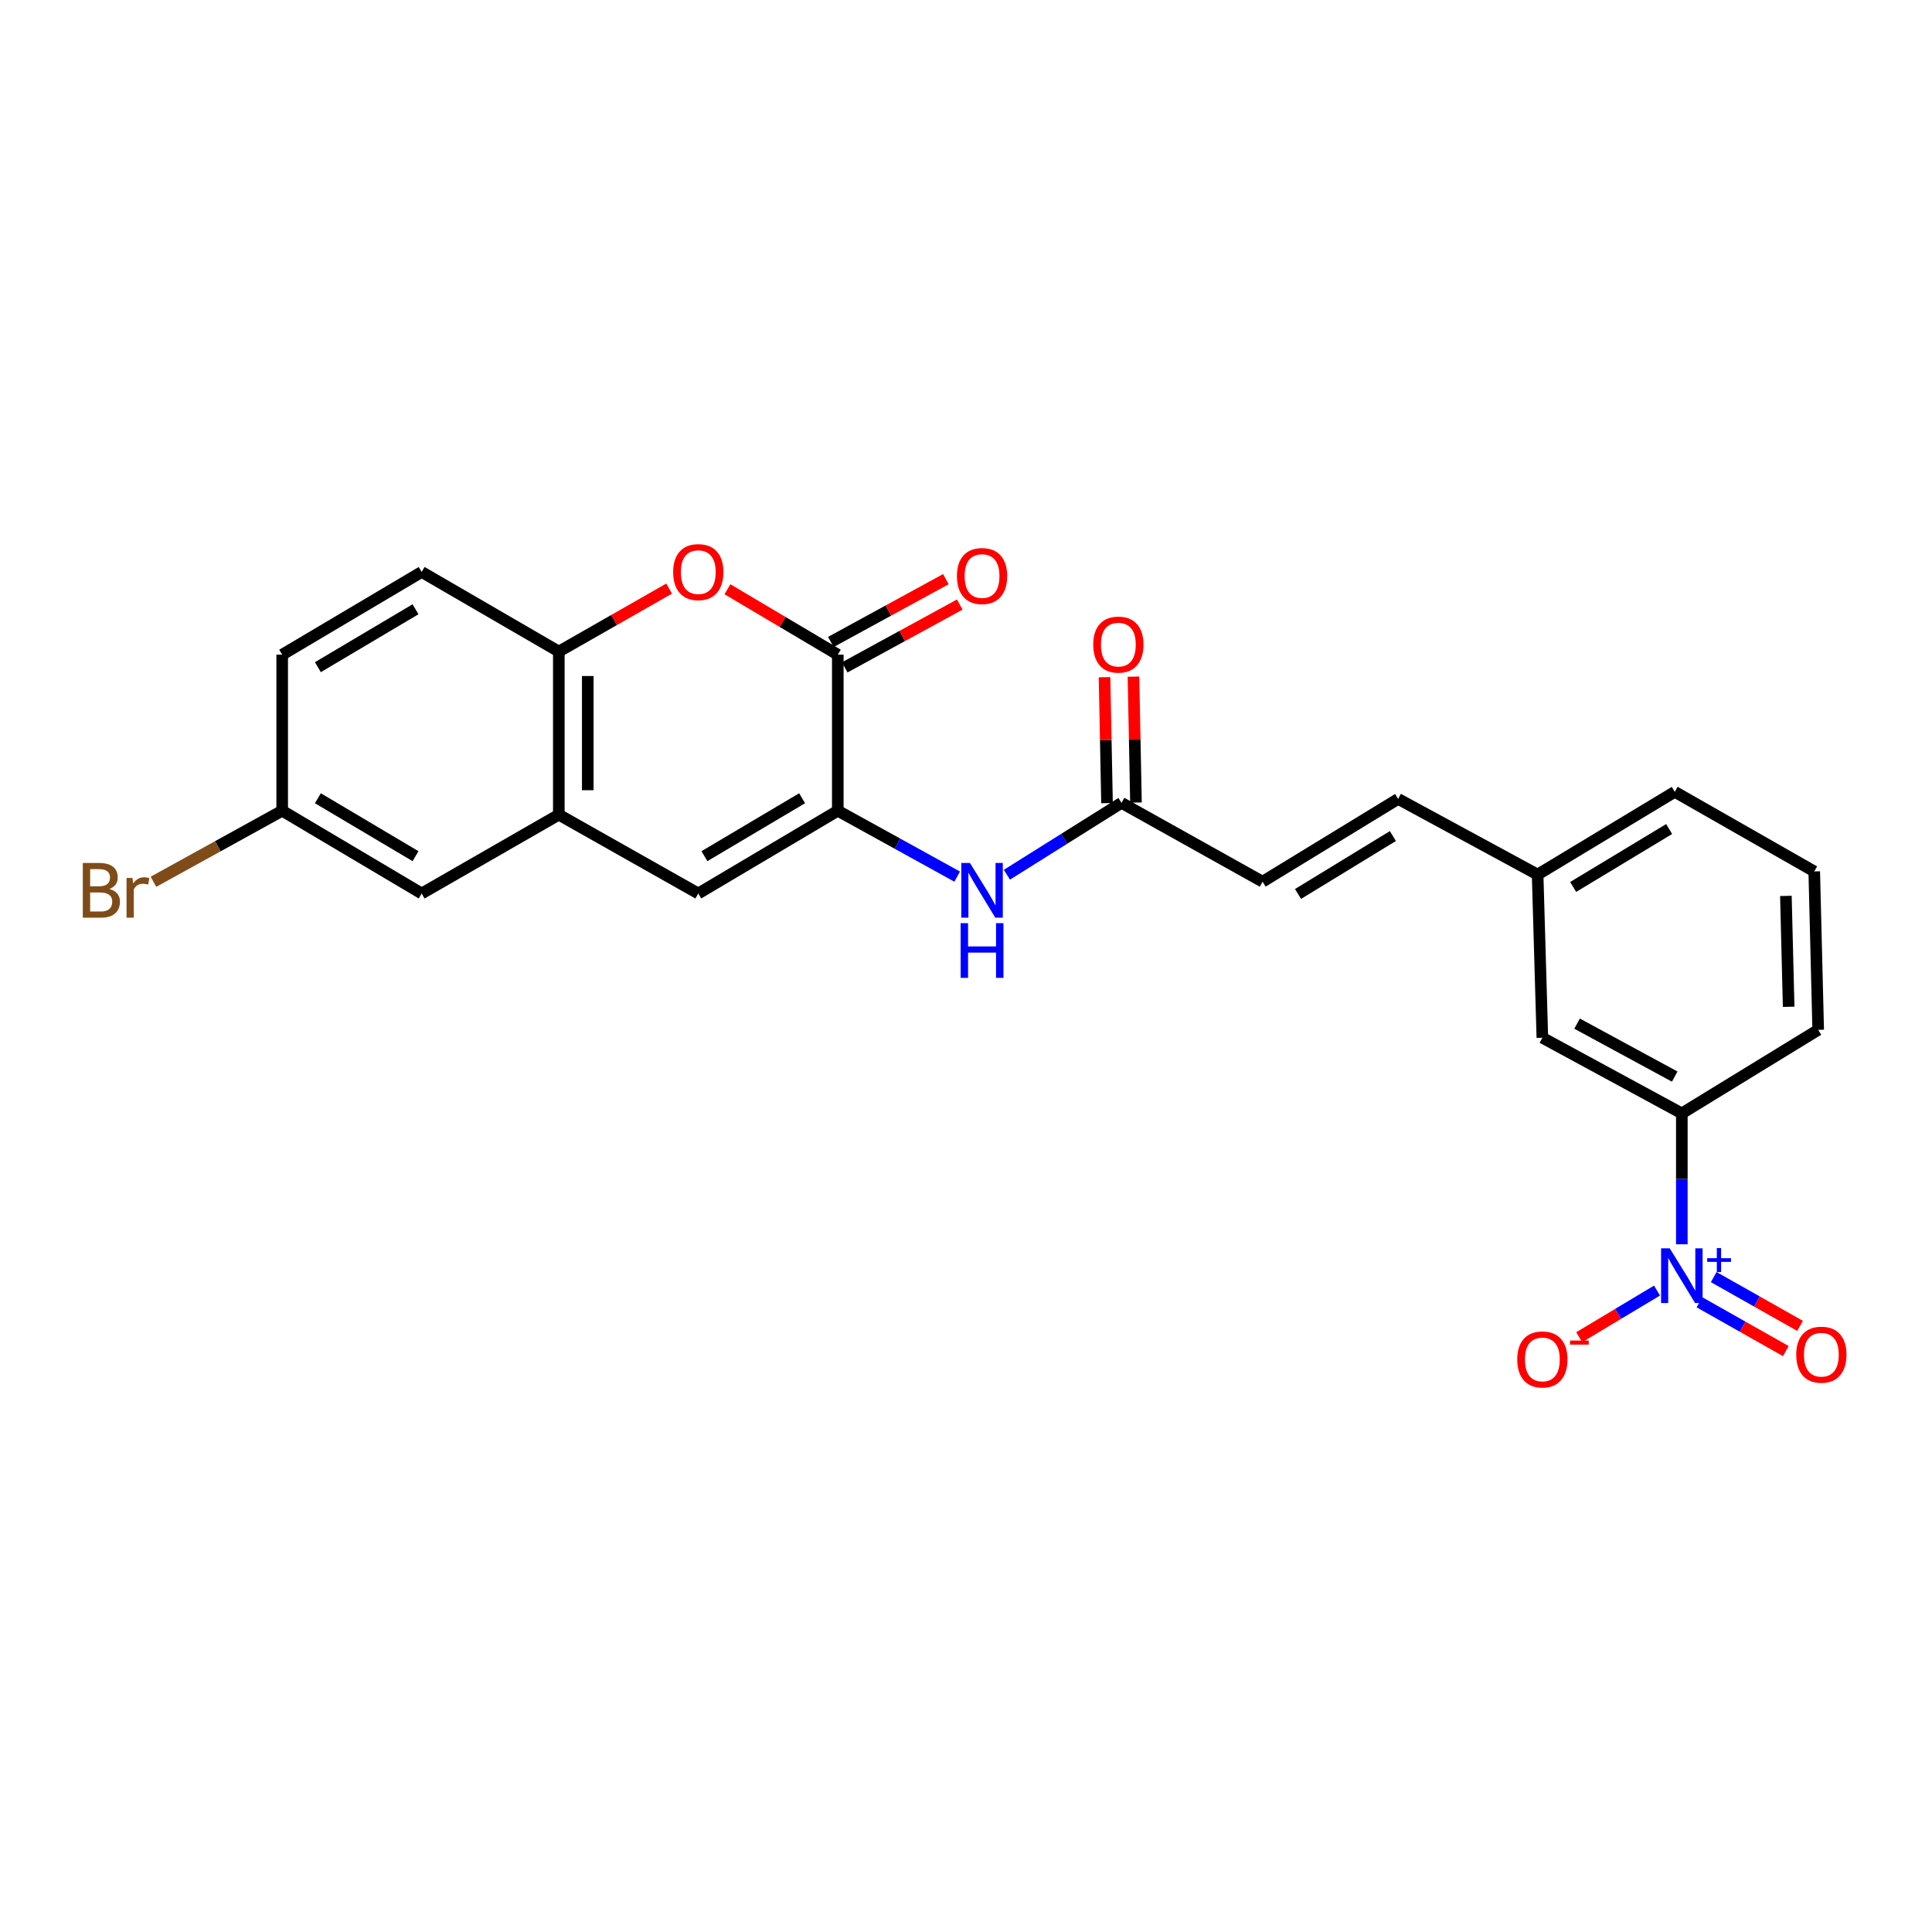 <?xml version='1.0' encoding='iso-8859-1'?>
<svg version='1.1' baseProfile='full'
              xmlns='http://www.w3.org/2000/svg'
                      xmlns:rdkit='http://www.rdkit.org/xml'
                      xmlns:xlink='http://www.w3.org/1999/xlink'
                  xml:space='preserve'
width='1000px' height='1000px' viewBox='0 0 1000 1000'>
<!-- END OF HEADER -->
<rect style='opacity:1.0;fill:#FFFFFF;stroke:none' width='1000' height='1000' x='0' y='0'> </rect>
<path class='bond-1' d='M 433.641,419.634 L 433.641,338.86' style='fill:none;fill-rule:evenodd;stroke:#000000;stroke-width:6px;stroke-linecap:butt;stroke-linejoin:miter;stroke-opacity:1' />
<path class='bond-3' d='M 433.641,419.634 L 361.425,462.468' style='fill:none;fill-rule:evenodd;stroke:#000000;stroke-width:6px;stroke-linecap:butt;stroke-linejoin:miter;stroke-opacity:1' />
<path class='bond-3' d='M 415.163,413.17 L 364.612,443.154' style='fill:none;fill-rule:evenodd;stroke:#000000;stroke-width:6px;stroke-linecap:butt;stroke-linejoin:miter;stroke-opacity:1' />
<path class='bond-6' d='M 433.641,419.634 L 464.536,436.684' style='fill:none;fill-rule:evenodd;stroke:#000000;stroke-width:6px;stroke-linecap:butt;stroke-linejoin:miter;stroke-opacity:1' />
<path class='bond-6' d='M 464.536,436.684 L 495.432,453.733' style='fill:none;fill-rule:evenodd;stroke:#0000FF;stroke-width:6px;stroke-linecap:butt;stroke-linejoin:miter;stroke-opacity:1' />
<path class='bond-0' d='M 870.513,644.039 L 870.513,610.162' style='fill:none;fill-rule:evenodd;stroke:#0000FF;stroke-width:6px;stroke-linecap:butt;stroke-linejoin:miter;stroke-opacity:1' />
<path class='bond-0' d='M 870.513,610.162 L 870.513,576.286' style='fill:none;fill-rule:evenodd;stroke:#000000;stroke-width:6px;stroke-linecap:butt;stroke-linejoin:miter;stroke-opacity:1' />
<path class='bond-10' d='M 857.669,667.996 L 837.53,680.063' style='fill:none;fill-rule:evenodd;stroke:#0000FF;stroke-width:6px;stroke-linecap:butt;stroke-linejoin:miter;stroke-opacity:1' />
<path class='bond-10' d='M 837.53,680.063 L 817.392,692.131' style='fill:none;fill-rule:evenodd;stroke:#FF0000;stroke-width:6px;stroke-linecap:butt;stroke-linejoin:miter;stroke-opacity:1' />
<path class='bond-11' d='M 879.64,674.063 L 901.988,686.69' style='fill:none;fill-rule:evenodd;stroke:#0000FF;stroke-width:6px;stroke-linecap:butt;stroke-linejoin:miter;stroke-opacity:1' />
<path class='bond-11' d='M 901.988,686.69 L 924.336,699.317' style='fill:none;fill-rule:evenodd;stroke:#FF0000;stroke-width:6px;stroke-linecap:butt;stroke-linejoin:miter;stroke-opacity:1' />
<path class='bond-11' d='M 887.012,661.015 L 909.36,673.642' style='fill:none;fill-rule:evenodd;stroke:#0000FF;stroke-width:6px;stroke-linecap:butt;stroke-linejoin:miter;stroke-opacity:1' />
<path class='bond-11' d='M 909.36,673.642 L 931.708,686.27' style='fill:none;fill-rule:evenodd;stroke:#FF0000;stroke-width:6px;stroke-linecap:butt;stroke-linejoin:miter;stroke-opacity:1' />
<path class='bond-2' d='M 433.641,338.86 L 405.082,321.927' style='fill:none;fill-rule:evenodd;stroke:#000000;stroke-width:6px;stroke-linecap:butt;stroke-linejoin:miter;stroke-opacity:1' />
<path class='bond-2' d='M 405.082,321.927 L 376.524,304.994' style='fill:none;fill-rule:evenodd;stroke:#FF0000;stroke-width:6px;stroke-linecap:butt;stroke-linejoin:miter;stroke-opacity:1' />
<path class='bond-13' d='M 437.233,345.436 L 467.001,329.174' style='fill:none;fill-rule:evenodd;stroke:#000000;stroke-width:6px;stroke-linecap:butt;stroke-linejoin:miter;stroke-opacity:1' />
<path class='bond-13' d='M 467.001,329.174 L 496.769,312.912' style='fill:none;fill-rule:evenodd;stroke:#FF0000;stroke-width:6px;stroke-linecap:butt;stroke-linejoin:miter;stroke-opacity:1' />
<path class='bond-13' d='M 430.048,332.284 L 459.816,316.023' style='fill:none;fill-rule:evenodd;stroke:#000000;stroke-width:6px;stroke-linecap:butt;stroke-linejoin:miter;stroke-opacity:1' />
<path class='bond-13' d='M 459.816,316.023 L 489.585,299.761' style='fill:none;fill-rule:evenodd;stroke:#FF0000;stroke-width:6px;stroke-linecap:butt;stroke-linejoin:miter;stroke-opacity:1' />
<path class='bond-25' d='M 346.347,304.649 L 317.795,320.947' style='fill:none;fill-rule:evenodd;stroke:#FF0000;stroke-width:6px;stroke-linecap:butt;stroke-linejoin:miter;stroke-opacity:1' />
<path class='bond-25' d='M 317.795,320.947 L 289.243,337.245' style='fill:none;fill-rule:evenodd;stroke:#000000;stroke-width:6px;stroke-linecap:butt;stroke-linejoin:miter;stroke-opacity:1' />
<path class='bond-4' d='M 361.425,462.468 L 289.243,421.682' style='fill:none;fill-rule:evenodd;stroke:#000000;stroke-width:6px;stroke-linecap:butt;stroke-linejoin:miter;stroke-opacity:1' />
<path class='bond-5' d='M 289.243,421.682 L 289.243,337.245' style='fill:none;fill-rule:evenodd;stroke:#000000;stroke-width:6px;stroke-linecap:butt;stroke-linejoin:miter;stroke-opacity:1' />
<path class='bond-5' d='M 304.229,409.016 L 304.229,349.91' style='fill:none;fill-rule:evenodd;stroke:#000000;stroke-width:6px;stroke-linecap:butt;stroke-linejoin:miter;stroke-opacity:1' />
<path class='bond-14' d='M 289.243,421.682 L 218.26,462.468' style='fill:none;fill-rule:evenodd;stroke:#000000;stroke-width:6px;stroke-linecap:butt;stroke-linejoin:miter;stroke-opacity:1' />
<path class='bond-17' d='M 289.243,337.245 L 218.26,296.042' style='fill:none;fill-rule:evenodd;stroke:#000000;stroke-width:6px;stroke-linecap:butt;stroke-linejoin:miter;stroke-opacity:1' />
<path class='bond-8' d='M 521.174,452.763 L 550.83,434.159' style='fill:none;fill-rule:evenodd;stroke:#0000FF;stroke-width:6px;stroke-linecap:butt;stroke-linejoin:miter;stroke-opacity:1' />
<path class='bond-8' d='M 550.83,434.159 L 580.486,415.554' style='fill:none;fill-rule:evenodd;stroke:#000000;stroke-width:6px;stroke-linecap:butt;stroke-linejoin:miter;stroke-opacity:1' />
<path class='bond-7' d='M 870.513,576.286 L 798.322,537.132' style='fill:none;fill-rule:evenodd;stroke:#000000;stroke-width:6px;stroke-linecap:butt;stroke-linejoin:miter;stroke-opacity:1' />
<path class='bond-7' d='M 866.829,557.24 L 816.296,529.832' style='fill:none;fill-rule:evenodd;stroke:#000000;stroke-width:6px;stroke-linecap:butt;stroke-linejoin:miter;stroke-opacity:1' />
<path class='bond-27' d='M 870.513,576.286 L 941.096,533.044' style='fill:none;fill-rule:evenodd;stroke:#000000;stroke-width:6px;stroke-linecap:butt;stroke-linejoin:miter;stroke-opacity:1' />
<path class='bond-9' d='M 580.486,415.554 L 653.517,456.358' style='fill:none;fill-rule:evenodd;stroke:#000000;stroke-width:6px;stroke-linecap:butt;stroke-linejoin:miter;stroke-opacity:1' />
<path class='bond-16' d='M 587.977,415.405 L 587.329,382.816' style='fill:none;fill-rule:evenodd;stroke:#000000;stroke-width:6px;stroke-linecap:butt;stroke-linejoin:miter;stroke-opacity:1' />
<path class='bond-16' d='M 587.329,382.816 L 586.68,350.226' style='fill:none;fill-rule:evenodd;stroke:#FF0000;stroke-width:6px;stroke-linecap:butt;stroke-linejoin:miter;stroke-opacity:1' />
<path class='bond-16' d='M 572.994,415.703 L 572.346,383.114' style='fill:none;fill-rule:evenodd;stroke:#000000;stroke-width:6px;stroke-linecap:butt;stroke-linejoin:miter;stroke-opacity:1' />
<path class='bond-16' d='M 572.346,383.114 L 571.697,350.524' style='fill:none;fill-rule:evenodd;stroke:#FF0000;stroke-width:6px;stroke-linecap:butt;stroke-linejoin:miter;stroke-opacity:1' />
<path class='bond-12' d='M 653.517,456.358 L 723.668,413.523' style='fill:none;fill-rule:evenodd;stroke:#000000;stroke-width:6px;stroke-linecap:butt;stroke-linejoin:miter;stroke-opacity:1' />
<path class='bond-12' d='M 671.849,462.722 L 720.955,432.738' style='fill:none;fill-rule:evenodd;stroke:#000000;stroke-width:6px;stroke-linecap:butt;stroke-linejoin:miter;stroke-opacity:1' />
<path class='bond-18' d='M 723.668,413.523 L 795.866,452.678' style='fill:none;fill-rule:evenodd;stroke:#000000;stroke-width:6px;stroke-linecap:butt;stroke-linejoin:miter;stroke-opacity:1' />
<path class='bond-19' d='M 218.26,462.468 L 146.061,419.634' style='fill:none;fill-rule:evenodd;stroke:#000000;stroke-width:6px;stroke-linecap:butt;stroke-linejoin:miter;stroke-opacity:1' />
<path class='bond-19' d='M 215.077,443.155 L 164.538,413.171' style='fill:none;fill-rule:evenodd;stroke:#000000;stroke-width:6px;stroke-linecap:butt;stroke-linejoin:miter;stroke-opacity:1' />
<path class='bond-15' d='M 798.322,537.132 L 795.866,452.678' style='fill:none;fill-rule:evenodd;stroke:#000000;stroke-width:6px;stroke-linecap:butt;stroke-linejoin:miter;stroke-opacity:1' />
<path class='bond-26' d='M 218.26,296.042 L 146.061,338.86' style='fill:none;fill-rule:evenodd;stroke:#000000;stroke-width:6px;stroke-linecap:butt;stroke-linejoin:miter;stroke-opacity:1' />
<path class='bond-26' d='M 215.074,315.354 L 164.535,345.327' style='fill:none;fill-rule:evenodd;stroke:#000000;stroke-width:6px;stroke-linecap:butt;stroke-linejoin:miter;stroke-opacity:1' />
<path class='bond-24' d='M 795.866,452.678 L 866.858,409.851' style='fill:none;fill-rule:evenodd;stroke:#000000;stroke-width:6px;stroke-linecap:butt;stroke-linejoin:miter;stroke-opacity:1' />
<path class='bond-24' d='M 814.256,459.086 L 863.95,429.107' style='fill:none;fill-rule:evenodd;stroke:#000000;stroke-width:6px;stroke-linecap:butt;stroke-linejoin:miter;stroke-opacity:1' />
<path class='bond-20' d='M 146.061,419.634 L 146.061,338.86' style='fill:none;fill-rule:evenodd;stroke:#000000;stroke-width:6px;stroke-linecap:butt;stroke-linejoin:miter;stroke-opacity:1' />
<path class='bond-21' d='M 146.061,419.634 L 112.746,438.019' style='fill:none;fill-rule:evenodd;stroke:#000000;stroke-width:6px;stroke-linecap:butt;stroke-linejoin:miter;stroke-opacity:1' />
<path class='bond-21' d='M 112.746,438.019 L 79.43,456.404' style='fill:none;fill-rule:evenodd;stroke:#7F4C19;stroke-width:6px;stroke-linecap:butt;stroke-linejoin:miter;stroke-opacity:1' />
<path class='bond-22' d='M 941.096,533.044 L 939.048,451.046' style='fill:none;fill-rule:evenodd;stroke:#000000;stroke-width:6px;stroke-linecap:butt;stroke-linejoin:miter;stroke-opacity:1' />
<path class='bond-22' d='M 925.808,521.118 L 924.374,463.72' style='fill:none;fill-rule:evenodd;stroke:#000000;stroke-width:6px;stroke-linecap:butt;stroke-linejoin:miter;stroke-opacity:1' />
<path class='bond-23' d='M 939.048,451.046 L 866.858,409.851' style='fill:none;fill-rule:evenodd;stroke:#000000;stroke-width:6px;stroke-linecap:butt;stroke-linejoin:miter;stroke-opacity:1' />
<path  class='atom-1' d='M 864.253 646.139
L 873.533 661.139
Q 874.453 662.619, 875.933 665.299
Q 877.413 667.979, 877.493 668.139
L 877.493 646.139
L 881.253 646.139
L 881.253 674.459
L 877.373 674.459
L 867.413 658.059
Q 866.253 656.139, 865.013 653.939
Q 863.813 651.739, 863.453 651.059
L 863.453 674.459
L 859.773 674.459
L 859.773 646.139
L 864.253 646.139
' fill='#0000FF'/>
<path  class='atom-1' d='M 883.629 651.244
L 888.618 651.244
L 888.618 645.99
L 890.836 645.99
L 890.836 651.244
L 895.958 651.244
L 895.958 653.145
L 890.836 653.145
L 890.836 658.425
L 888.618 658.425
L 888.618 653.145
L 883.629 653.145
L 883.629 651.244
' fill='#0000FF'/>
<path  class='atom-3' d='M 348.425 296.122
Q 348.425 289.322, 351.785 285.522
Q 355.145 281.722, 361.425 281.722
Q 367.705 281.722, 371.065 285.522
Q 374.425 289.322, 374.425 296.122
Q 374.425 303.002, 371.025 306.922
Q 367.625 310.802, 361.425 310.802
Q 355.185 310.802, 351.785 306.922
Q 348.425 303.042, 348.425 296.122
M 361.425 307.602
Q 365.745 307.602, 368.065 304.722
Q 370.425 301.802, 370.425 296.122
Q 370.425 290.562, 368.065 287.762
Q 365.745 284.922, 361.425 284.922
Q 357.105 284.922, 354.745 287.722
Q 352.425 290.522, 352.425 296.122
Q 352.425 301.842, 354.745 304.722
Q 357.105 307.602, 361.425 307.602
' fill='#FF0000'/>
<path  class='atom-7' d='M 502.044 446.677
L 511.324 461.677
Q 512.244 463.157, 513.724 465.837
Q 515.204 468.517, 515.284 468.677
L 515.284 446.677
L 519.044 446.677
L 519.044 474.997
L 515.164 474.997
L 505.204 458.597
Q 504.044 456.677, 502.804 454.477
Q 501.604 452.277, 501.244 451.597
L 501.244 474.997
L 497.564 474.997
L 497.564 446.677
L 502.044 446.677
' fill='#0000FF'/>
<path  class='atom-7' d='M 497.224 477.829
L 501.064 477.829
L 501.064 489.869
L 515.544 489.869
L 515.544 477.829
L 519.384 477.829
L 519.384 506.149
L 515.544 506.149
L 515.544 493.069
L 501.064 493.069
L 501.064 506.149
L 497.224 506.149
L 497.224 477.829
' fill='#0000FF'/>
<path  class='atom-11' d='M 785.322 703.638
Q 785.322 696.838, 788.682 693.038
Q 792.042 689.238, 798.322 689.238
Q 804.602 689.238, 807.962 693.038
Q 811.322 696.838, 811.322 703.638
Q 811.322 710.518, 807.922 714.438
Q 804.522 718.318, 798.322 718.318
Q 792.082 718.318, 788.682 714.438
Q 785.322 710.558, 785.322 703.638
M 798.322 715.118
Q 802.642 715.118, 804.962 712.238
Q 807.322 709.318, 807.322 703.638
Q 807.322 698.078, 804.962 695.278
Q 802.642 692.438, 798.322 692.438
Q 794.002 692.438, 791.642 695.238
Q 789.322 698.038, 789.322 703.638
Q 789.322 709.358, 791.642 712.238
Q 794.002 715.118, 798.322 715.118
' fill='#FF0000'/>
<path  class='atom-11' d='M 812.642 693.861
L 822.331 693.861
L 822.331 695.973
L 812.642 695.973
L 812.642 693.861
' fill='#FF0000'/>
<path  class='atom-12' d='M 929.728 701.182
Q 929.728 694.382, 933.088 690.582
Q 936.448 686.782, 942.728 686.782
Q 949.008 686.782, 952.368 690.582
Q 955.728 694.382, 955.728 701.182
Q 955.728 708.062, 952.328 711.982
Q 948.928 715.862, 942.728 715.862
Q 936.488 715.862, 933.088 711.982
Q 929.728 708.102, 929.728 701.182
M 942.728 712.662
Q 947.048 712.662, 949.368 709.782
Q 951.728 706.862, 951.728 701.182
Q 951.728 695.622, 949.368 692.822
Q 947.048 689.982, 942.728 689.982
Q 938.408 689.982, 936.048 692.782
Q 933.728 695.582, 933.728 701.182
Q 933.728 706.902, 936.048 709.782
Q 938.408 712.662, 942.728 712.662
' fill='#FF0000'/>
<path  class='atom-14' d='M 495.304 298.153
Q 495.304 291.353, 498.664 287.553
Q 502.024 283.753, 508.304 283.753
Q 514.584 283.753, 517.944 287.553
Q 521.304 291.353, 521.304 298.153
Q 521.304 305.033, 517.904 308.953
Q 514.504 312.833, 508.304 312.833
Q 502.064 312.833, 498.664 308.953
Q 495.304 305.073, 495.304 298.153
M 508.304 309.633
Q 512.624 309.633, 514.944 306.753
Q 517.304 303.833, 517.304 298.153
Q 517.304 292.593, 514.944 289.793
Q 512.624 286.953, 508.304 286.953
Q 503.984 286.953, 501.624 289.753
Q 499.304 292.553, 499.304 298.153
Q 499.304 303.873, 501.624 306.753
Q 503.984 309.633, 508.304 309.633
' fill='#FF0000'/>
<path  class='atom-17' d='M 565.854 333.645
Q 565.854 326.845, 569.214 323.045
Q 572.574 319.245, 578.854 319.245
Q 585.134 319.245, 588.494 323.045
Q 591.854 326.845, 591.854 333.645
Q 591.854 340.525, 588.454 344.445
Q 585.054 348.325, 578.854 348.325
Q 572.614 348.325, 569.214 344.445
Q 565.854 340.565, 565.854 333.645
M 578.854 345.125
Q 583.174 345.125, 585.494 342.245
Q 587.854 339.325, 587.854 333.645
Q 587.854 328.085, 585.494 325.285
Q 583.174 322.445, 578.854 322.445
Q 574.534 322.445, 572.174 325.245
Q 569.854 328.045, 569.854 333.645
Q 569.854 339.365, 572.174 342.245
Q 574.534 345.125, 578.854 345.125
' fill='#FF0000'/>
<path  class='atom-22' d='M 56.618 460.117
Q 59.338 460.877, 60.698 462.557
Q 62.098 464.197, 62.098 466.637
Q 62.098 470.557, 59.578 472.797
Q 57.098 474.997, 52.378 474.997
L 42.858 474.997
L 42.858 446.677
L 51.218 446.677
Q 56.058 446.677, 58.498 448.637
Q 60.938 450.597, 60.938 454.197
Q 60.938 458.477, 56.618 460.117
M 46.658 449.877
L 46.658 458.757
L 51.218 458.757
Q 54.018 458.757, 55.458 457.637
Q 56.938 456.477, 56.938 454.197
Q 56.938 449.877, 51.218 449.877
L 46.658 449.877
M 52.378 471.797
Q 55.138 471.797, 56.618 470.477
Q 58.098 469.157, 58.098 466.637
Q 58.098 464.317, 56.458 463.157
Q 54.858 461.957, 51.778 461.957
L 46.658 461.957
L 46.658 471.797
L 52.378 471.797
' fill='#7F4C19'/>
<path  class='atom-22' d='M 68.538 454.437
L 68.978 457.277
Q 71.138 454.077, 74.658 454.077
Q 75.778 454.077, 77.298 454.477
L 76.698 457.837
Q 74.978 457.437, 74.018 457.437
Q 72.338 457.437, 71.218 458.117
Q 70.138 458.757, 69.258 460.317
L 69.258 474.997
L 65.498 474.997
L 65.498 454.437
L 68.538 454.437
' fill='#7F4C19'/>
</svg>
